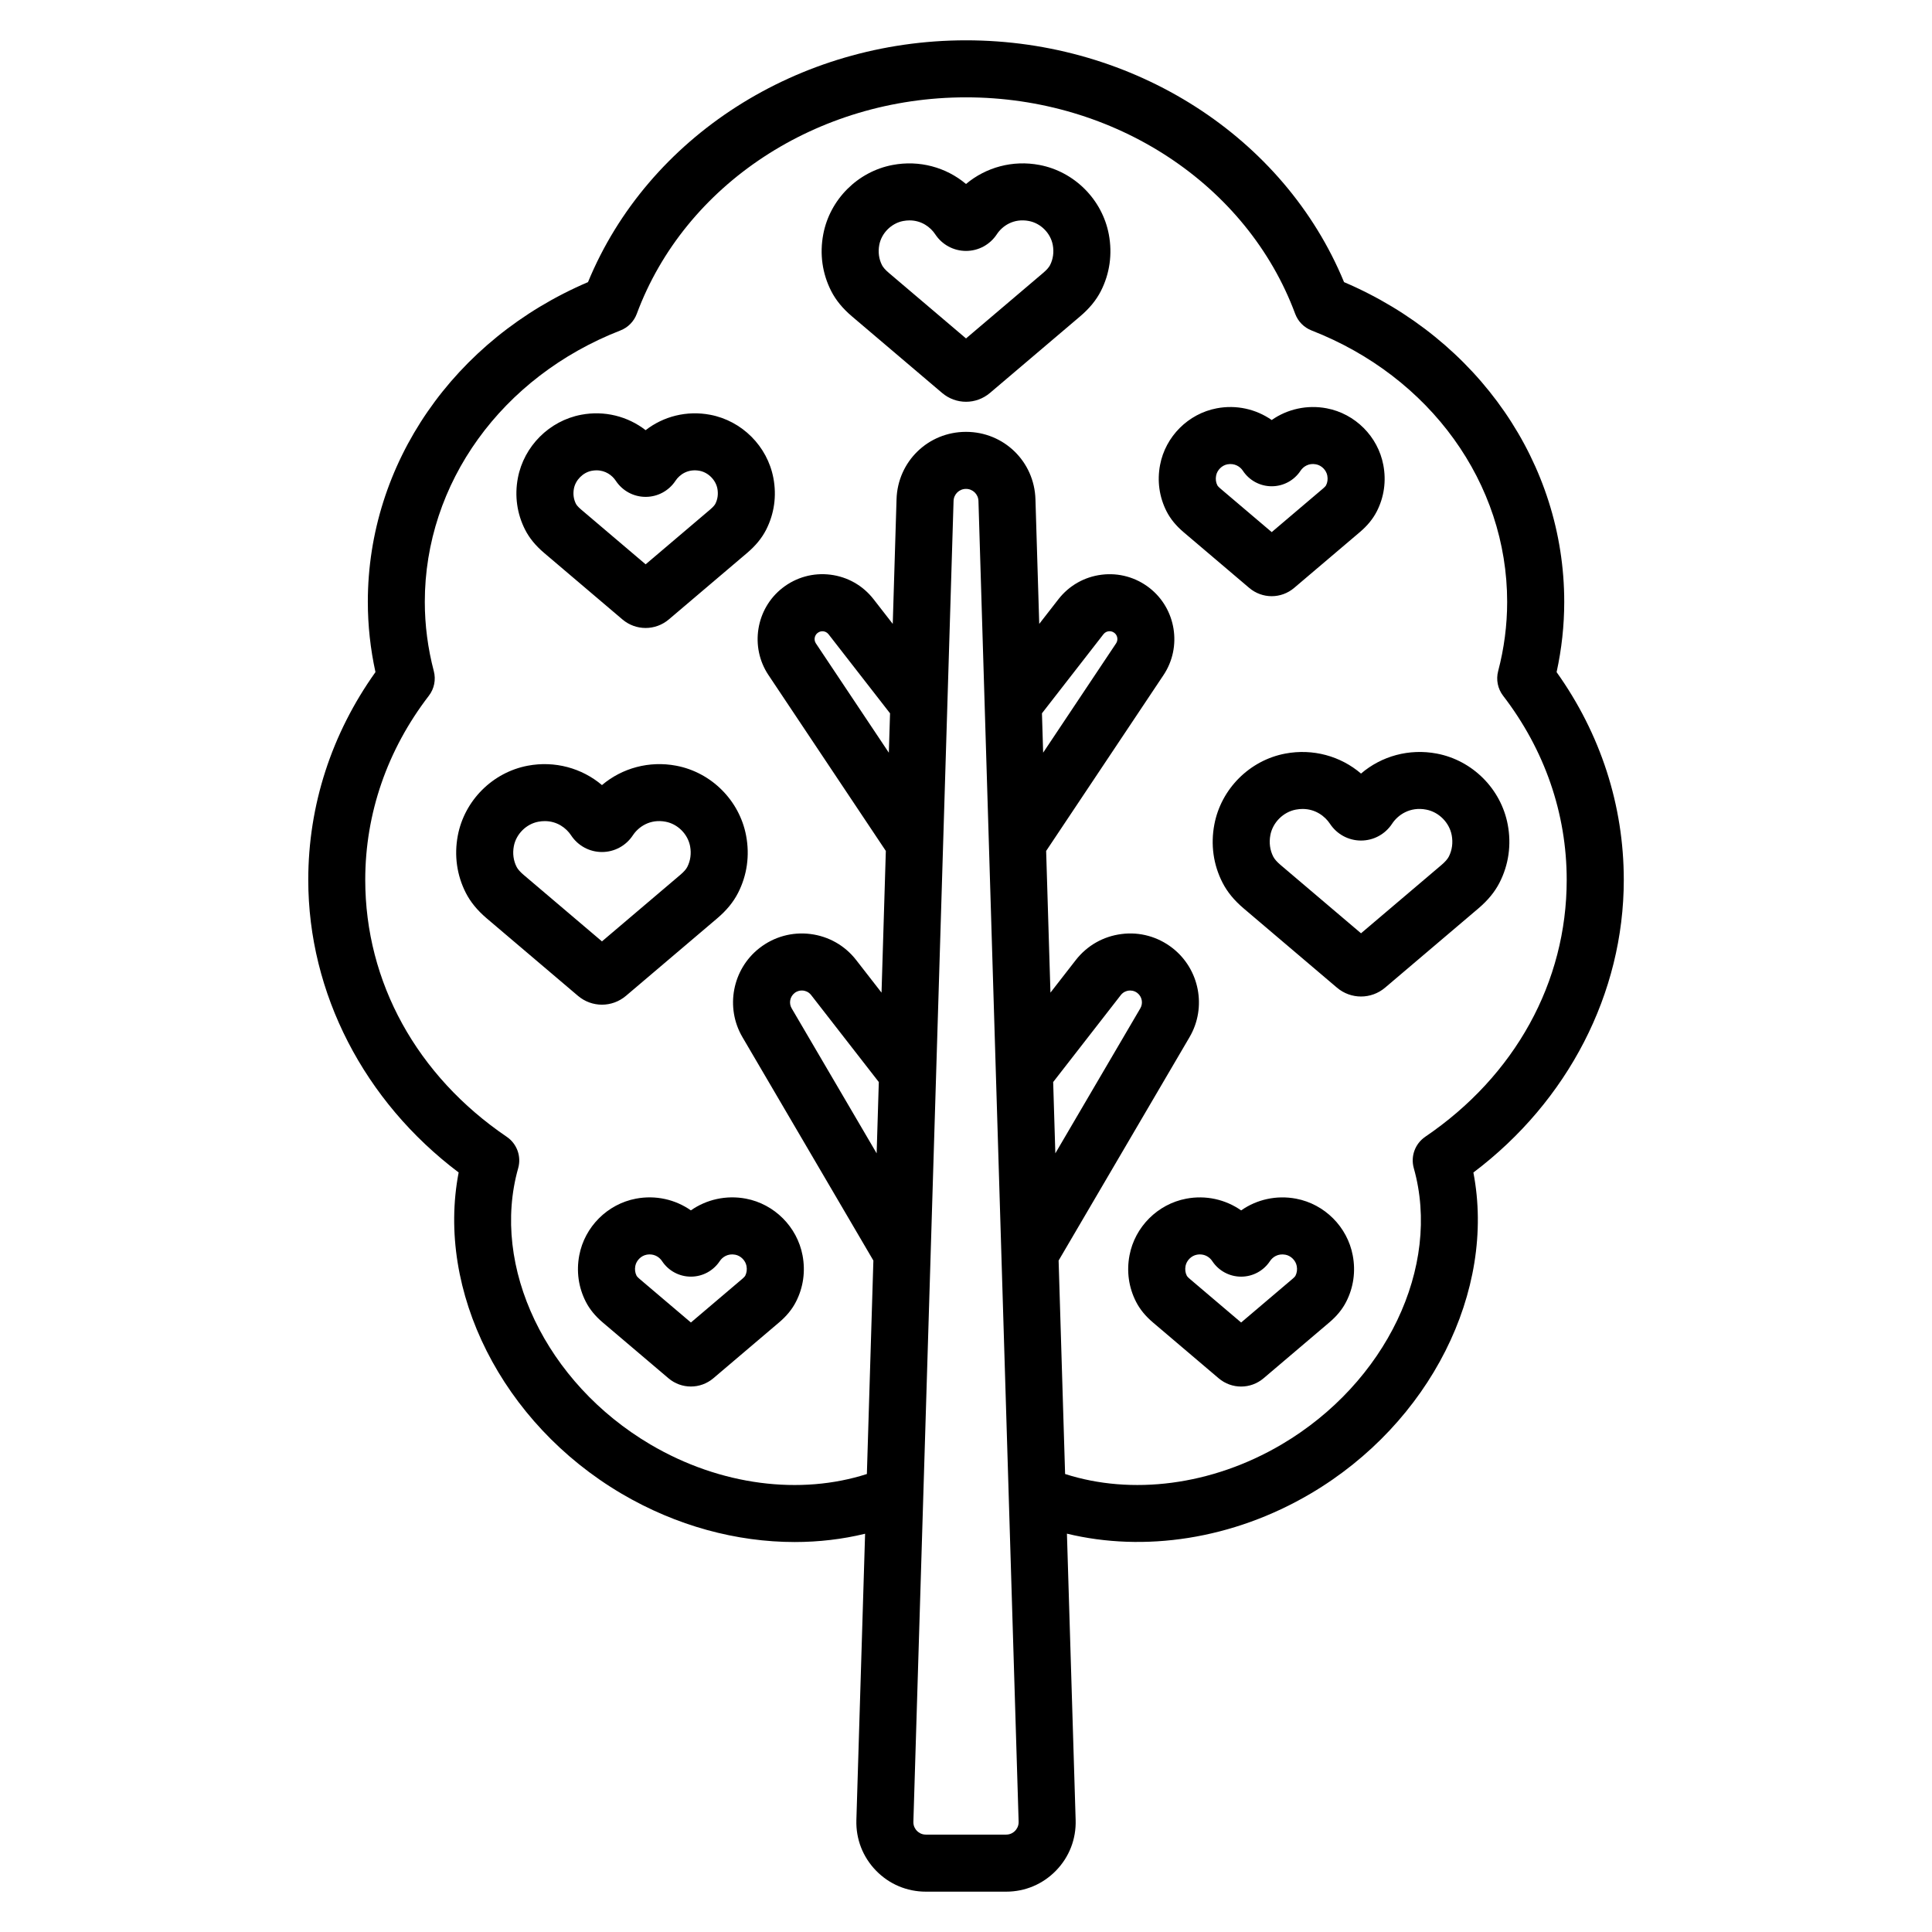 <?xml version="1.0" encoding="UTF-8"?>
<!-- Uploaded to: SVG Repo, www.svgrepo.com, Generator: SVG Repo Mixer Tools -->
<svg fill="#000000" width="800px" height="800px" version="1.1" viewBox="144 144 512 512" xmlns="http://www.w3.org/2000/svg">
 <path d="m574.32 377.18c0-19.738-6.144-38.699-17.805-55.059 1.344-6.133 2.023-12.383 2.023-18.621 0-36.629-22.789-69.547-58.352-84.734-15.848-38.469-55.66-64.082-100.18-64.082-44.527 0-84.34 25.613-100.18 64.082-35.562 15.188-58.348 48.102-58.348 84.734 0 6.231 0.68 12.477 2.023 18.617-11.664 16.363-17.809 35.32-17.809 55.062 0 30.035 14.805 58.656 39.855 77.539-6.043 31.355 11.441 66.41 43.141 85.102 14.582 8.594 30.57 12.832 45.922 12.832 6.379 0 12.645-0.738 18.648-2.195l-2.309 75.875c-0.152 5.023 1.691 9.777 5.188 13.383 3.5 3.606 8.195 5.594 13.219 5.594h21.293c5.023 0 9.723-1.988 13.219-5.594 3.5-3.606 5.34-8.359 5.188-13.383l-2.309-75.898c20.457 4.961 43.93 1.559 64.57-10.609 31.699-18.691 49.184-53.746 43.145-85.098 25.055-18.887 39.859-47.512 39.859-77.547zm-198 72.465-22.523-38.434c-0.793-1.348-0.457-3.086 0.777-4.051v-0.004c0.691-0.539 1.41-0.66 1.922-0.66 0.148 0 0.281 0.012 0.391 0.023 0.48 0.059 1.391 0.293 2.082 1.188l17.926 23.047zm3.231-106.17-19.328-28.965c-0.598-0.898-0.402-2.117 0.453-2.781 0.559-0.434 1.141-0.469 1.523-0.422 0.391 0.051 0.941 0.223 1.379 0.785l16.293 20.949zm33.465 285.71c-0.363 0.375-1.156 1.004-2.371 1.004h-21.293c-1.211 0-2.004-0.629-2.367-1.004s-0.969-1.18-0.93-2.394l10.648-350.03c0.055-1.797 1.5-3.199 3.297-3.199s3.246 1.406 3.301 3.199l10.648 350.03c0.031 1.207-0.574 2.019-0.934 2.394zm7.113-296.15 16.293-20.953c0.434-0.562 0.988-0.734 1.379-0.785 0.375-0.043 0.961-0.016 1.523 0.422l0.004 0.004c0.848 0.66 1.043 1.883 0.441 2.781l-19.324 28.961zm3.547 116.61-0.574-18.891 17.918-23.043c0.699-0.895 1.609-1.129 2.09-1.188 0.477-0.055 1.422-0.055 2.309 0.637 1.234 0.965 1.57 2.707 0.781 4.051zm98.02-4.379c-2.691 1.832-3.91 5.176-3.027 8.305 7.371 26.117-7.359 56.91-35.031 73.223-18.633 10.977-39.844 13.469-57.375 7.832l-1.719-56.566 34.699-59.207c4.606-7.856 2.66-18.008-4.523-23.609-3.856-3.008-8.676-4.336-13.473-3.719-4.84 0.602-9.156 3.055-12.156 6.906l-6.711 8.629-1.141-37.547 31.109-46.617c4.965-7.445 3.332-17.586-3.723-23.086-3.625-2.832-8.168-4.07-12.688-3.504-4.562 0.566-8.625 2.879-11.449 6.504l-5.078 6.531-1.004-33.031c-0.301-10.02-8.391-17.863-18.406-17.863s-18.102 7.844-18.406 17.855l-1.004 33.035-5.082-6.535c-2.82-3.625-6.883-5.938-11.445-6.504-4.551-0.562-9.062 0.68-12.684 3.504-7.062 5.5-8.699 15.645-3.731 23.09l31.109 46.617-1.141 37.551-6.715-8.633c-2.992-3.852-7.309-6.301-12.148-6.906-4.84-0.602-9.625 0.723-13.473 3.719h-0.004c-7.188 5.606-9.129 15.758-4.519 23.613l34.699 59.207-1.723 56.57c-17.535 5.637-38.746 3.144-57.375-7.832-27.668-16.316-42.402-47.109-35.031-73.223 0.883-3.129-0.336-6.477-3.027-8.305-23.832-16.188-37.504-41.004-37.504-68.094 0-17.574 5.828-34.449 16.855-48.793 1.426-1.852 1.91-4.262 1.316-6.523-1.586-6.035-2.387-12.211-2.387-18.363 0-31.41 20.348-59.645 51.836-71.922 2.012-0.781 3.59-2.387 4.34-4.41 12.738-34.312 47.801-57.367 87.242-57.367 39.445 0 74.5 23.055 87.242 57.367 0.754 2.023 2.332 3.629 4.34 4.41 31.488 12.281 51.836 40.512 51.836 71.922 0 6.16-0.801 12.336-2.387 18.355-0.594 2.262-0.113 4.676 1.312 6.527 11.027 14.348 16.855 31.219 16.855 48.793 0 27.094-13.668 51.914-37.504 68.094zm-102.23-257.55c-7.059-1.344-14.172 0.598-19.461 5.043-5.285-4.445-12.391-6.383-19.457-5.039-9.238 1.746-16.625 9.129-18.375 18.367-0.992 5.215-0.258 10.43 2.117 15.07 1.234 2.41 3.027 4.594 5.481 6.68l23.898 20.297c1.836 1.559 4.086 2.34 6.34 2.34 2.25 0 4.5-0.781 6.344-2.34l23.891-20.293c2.449-2.082 4.242-4.258 5.481-6.668 2.375-4.648 3.109-9.863 2.121-15.078-1.754-9.242-9.133-16.625-18.379-18.379zm2.801 26.559c-0.305 0.594-0.914 1.277-1.812 2.043l-20.449 17.371-20.453-17.371c-0.895-0.762-1.504-1.445-1.809-2.043-0.832-1.629-1.082-3.484-0.727-5.371 0.594-3.137 3.199-5.738 6.34-6.336 0.582-0.109 1.145-0.16 1.684-0.16 3.191 0 5.562 1.797 6.809 3.691 1.816 2.754 4.867 4.398 8.156 4.398s6.336-1.645 8.164-4.41c1.445-2.203 4.422-4.293 8.488-3.523 3.141 0.594 5.742 3.199 6.336 6.336v0.004c0.355 1.887 0.102 3.75-0.727 5.371zm65.211 247.39c-5.195-0.988-10.426 0.203-14.562 3.102-4.137-2.902-9.387-4.094-14.555-3.102-7.559 1.426-13.598 7.465-15.027 15-0.812 4.254-0.215 8.512 1.73 12.316 1.027 2.008 2.5 3.809 4.492 5.496l17.41 14.789c1.723 1.457 3.832 2.184 5.938 2.184 2.117 0 4.227-0.727 5.953-2.188l17.398-14.781c2.008-1.699 3.484-3.5 4.492-5.481 1.949-3.793 2.555-8.051 1.746-12.309-1.422-7.562-7.461-13.602-15.016-15.027zm-0.18 20.445c-0.004 0.012-0.156 0.289-0.812 0.84l-13.574 11.527-13.578-11.531c-0.66-0.555-0.809-0.84-0.812-0.852-0.402-0.789-0.516-1.656-0.34-2.602 0.277-1.453 1.531-2.707 2.988-2.981 0.285-0.055 0.562-0.078 0.82-0.078 1.535 0 2.672 0.859 3.277 1.781 1.707 2.578 4.566 4.113 7.644 4.113h0.02c3.078-0.004 5.938-1.551 7.641-4.137 0.699-1.055 2.098-2.047 4.094-1.676 1.453 0.277 2.707 1.531 2.981 2.981 0.18 0.938 0.066 1.812-0.348 2.613zm56.262-119.61c-1.789-9.453-9.344-17.004-18.793-18.793-7.32-1.387-14.66 0.652-20.082 5.297-5.418-4.641-12.754-6.676-20.07-5.297-9.457 1.785-17.008 9.34-18.801 18.785-1.012 5.34-0.266 10.676 2.16 15.41 1.258 2.469 3.094 4.707 5.613 6.84l24.719 20.996c1.844 1.566 4.113 2.348 6.375 2.348 2.273 0 4.543-0.785 6.394-2.356l24.707-20.984c2.504-2.129 4.336-4.352 5.598-6.812 2.441-4.754 3.191-10.094 2.18-15.434zm-15.621 8.535c-0.336 0.645-0.984 1.383-1.934 2.191l-21.32 18.105-21.324-18.109c-0.949-0.809-1.594-1.539-1.93-2.195-0.887-1.73-1.152-3.707-0.773-5.719 0.633-3.344 3.414-6.121 6.762-6.754 0.621-0.117 1.219-0.172 1.789-0.172 3.398 0 5.922 1.918 7.254 3.938 1.836 2.777 4.91 4.434 8.223 4.434s6.387-1.656 8.227-4.449c1.543-2.352 4.754-4.582 9.039-3.75 3.344 0.633 6.125 3.414 6.762 6.762 0.379 2.008 0.113 3.988-0.773 5.719zm-204.73-24.113c-7.152-1.359-14.348 0.613-19.684 5.133-5.332-4.516-12.52-6.488-19.676-5.133-9.312 1.762-16.762 9.203-18.527 18.516-0.996 5.258-0.258 10.512 2.129 15.188 1.238 2.422 3.043 4.625 5.527 6.742l24.188 20.539c1.844 1.562 4.098 2.344 6.356 2.344s4.516-0.781 6.363-2.344l24.184-20.539c2.469-2.098 4.273-4.297 5.512-6.719 2.402-4.684 3.141-9.941 2.144-15.203-1.758-9.316-9.203-16.766-18.516-18.523zm2.922 26.84c-0.312 0.609-0.934 1.309-1.848 2.082l-20.758 17.633-20.754-17.625c-0.922-0.785-1.543-1.488-1.855-2.102-0.855-1.668-1.109-3.57-0.746-5.5 0.609-3.211 3.277-5.879 6.488-6.484 0.598-0.113 1.172-0.164 1.723-0.164 3.266 0 5.691 1.84 6.961 3.769 1.824 2.769 4.883 4.422 8.184 4.422s6.359-1.652 8.184-4.422c1.492-2.254 4.559-4.398 8.688-3.606 3.211 0.609 5.875 3.277 6.484 6.488 0.363 1.934 0.105 3.836-0.75 5.508zm0.961 90.996c-4.137-2.898-9.367-4.09-14.555-3.102-7.559 1.426-13.594 7.465-15.023 15.012-0.809 4.25-0.211 8.5 1.727 12.297 1.023 2.004 2.492 3.805 4.496 5.504l17.418 14.789c1.719 1.457 3.828 2.184 5.938 2.184 2.113 0 4.227-0.727 5.953-2.188l17.398-14.781c2-1.691 3.473-3.488 4.496-5.492 1.945-3.789 2.547-8.043 1.742-12.301-1.43-7.559-7.465-13.598-15.02-15.027-5.199-0.98-10.434 0.211-14.57 3.106zm14.734 14.73c0.18 0.941 0.062 1.816-0.34 2.609-0.004 0.004-0.156 0.289-0.82 0.852l-13.57 11.527-13.578-11.527c-0.66-0.562-0.809-0.836-0.816-0.855-0.402-0.793-0.516-1.664-0.34-2.602 0.277-1.453 1.531-2.707 2.988-2.981 0.281-0.055 0.555-0.078 0.82-0.078 1.535 0 2.672 0.859 3.273 1.77 1.707 2.582 4.566 4.121 7.652 4.121 3.086 0 5.945-1.539 7.664-4.137 0.691-1.055 2.144-2.047 4.09-1.676 1.449 0.273 2.703 1.527 2.977 2.977zm-9.625-225.57c-6.172-1.172-12.363 0.395-17.105 4.082-4.742-3.684-10.934-5.258-17.094-4.082-8.426 1.594-15.16 8.328-16.762 16.746-0.902 4.754-0.234 9.504 1.93 13.738 1.133 2.211 2.766 4.207 5.004 6.109l20.773 17.645c1.781 1.512 3.965 2.266 6.148 2.266s4.367-0.758 6.156-2.269l20.766-17.637c2.231-1.898 3.863-3.887 5-6.094 2.168-4.238 2.84-8.988 1.938-13.742-1.594-8.434-8.328-15.168-16.754-16.762zm1.367 23.605c-0.117 0.223-0.441 0.711-1.332 1.473l-17.137 14.555-17.133-14.551c-0.895-0.762-1.219-1.254-1.336-1.477-0.621-1.219-0.809-2.613-0.539-4.035 0.434-2.301 2.422-4.285 4.723-4.723 0.441-0.082 0.863-0.121 1.27-0.121 2.394 0 4.168 1.344 5.094 2.75 1.766 2.68 4.723 4.281 7.914 4.281h0.008c3.191 0 6.152-1.598 7.918-4.277 1.09-1.652 3.336-3.211 6.371-2.633 2.301 0.434 4.285 2.422 4.723 4.723 0.266 1.422 0.078 2.824-0.543 4.035zm147.45 24.473c2.109 0 4.223-0.734 5.945-2.195l17.41-14.785c1.992-1.691 3.457-3.481 4.492-5.488 1.938-3.797 2.539-8.051 1.73-12.301-1.426-7.559-7.469-13.598-15.02-15.023-5.172-0.977-10.414 0.199-14.559 3.106-4.148-2.898-9.367-4.09-14.559-3.106-7.559 1.43-13.598 7.465-15.027 15.02-0.809 4.246-0.207 8.496 1.73 12.305 1.023 1.992 2.488 3.785 4.492 5.492l17.406 14.781c1.723 1.461 3.84 2.195 5.957 2.195zm-14.391-29.352c-0.41-0.793-0.523-1.672-0.344-2.613 0.277-1.453 1.531-2.703 2.988-2.981 1.938-0.355 3.398 0.633 4.082 1.672 1.703 2.594 4.57 4.144 7.664 4.144 3.09 0 5.957-1.551 7.652-4.133 0.699-1.059 2.16-2.074 4.098-1.68 1.453 0.273 2.707 1.527 2.981 2.981 0.176 0.941 0.062 1.816-0.336 2.594-0.004 0.012-0.156 0.297-0.82 0.859l-13.574 11.527-13.57-11.52c-0.668-0.562-0.82-0.852-0.82-0.852z"/>
</svg>
